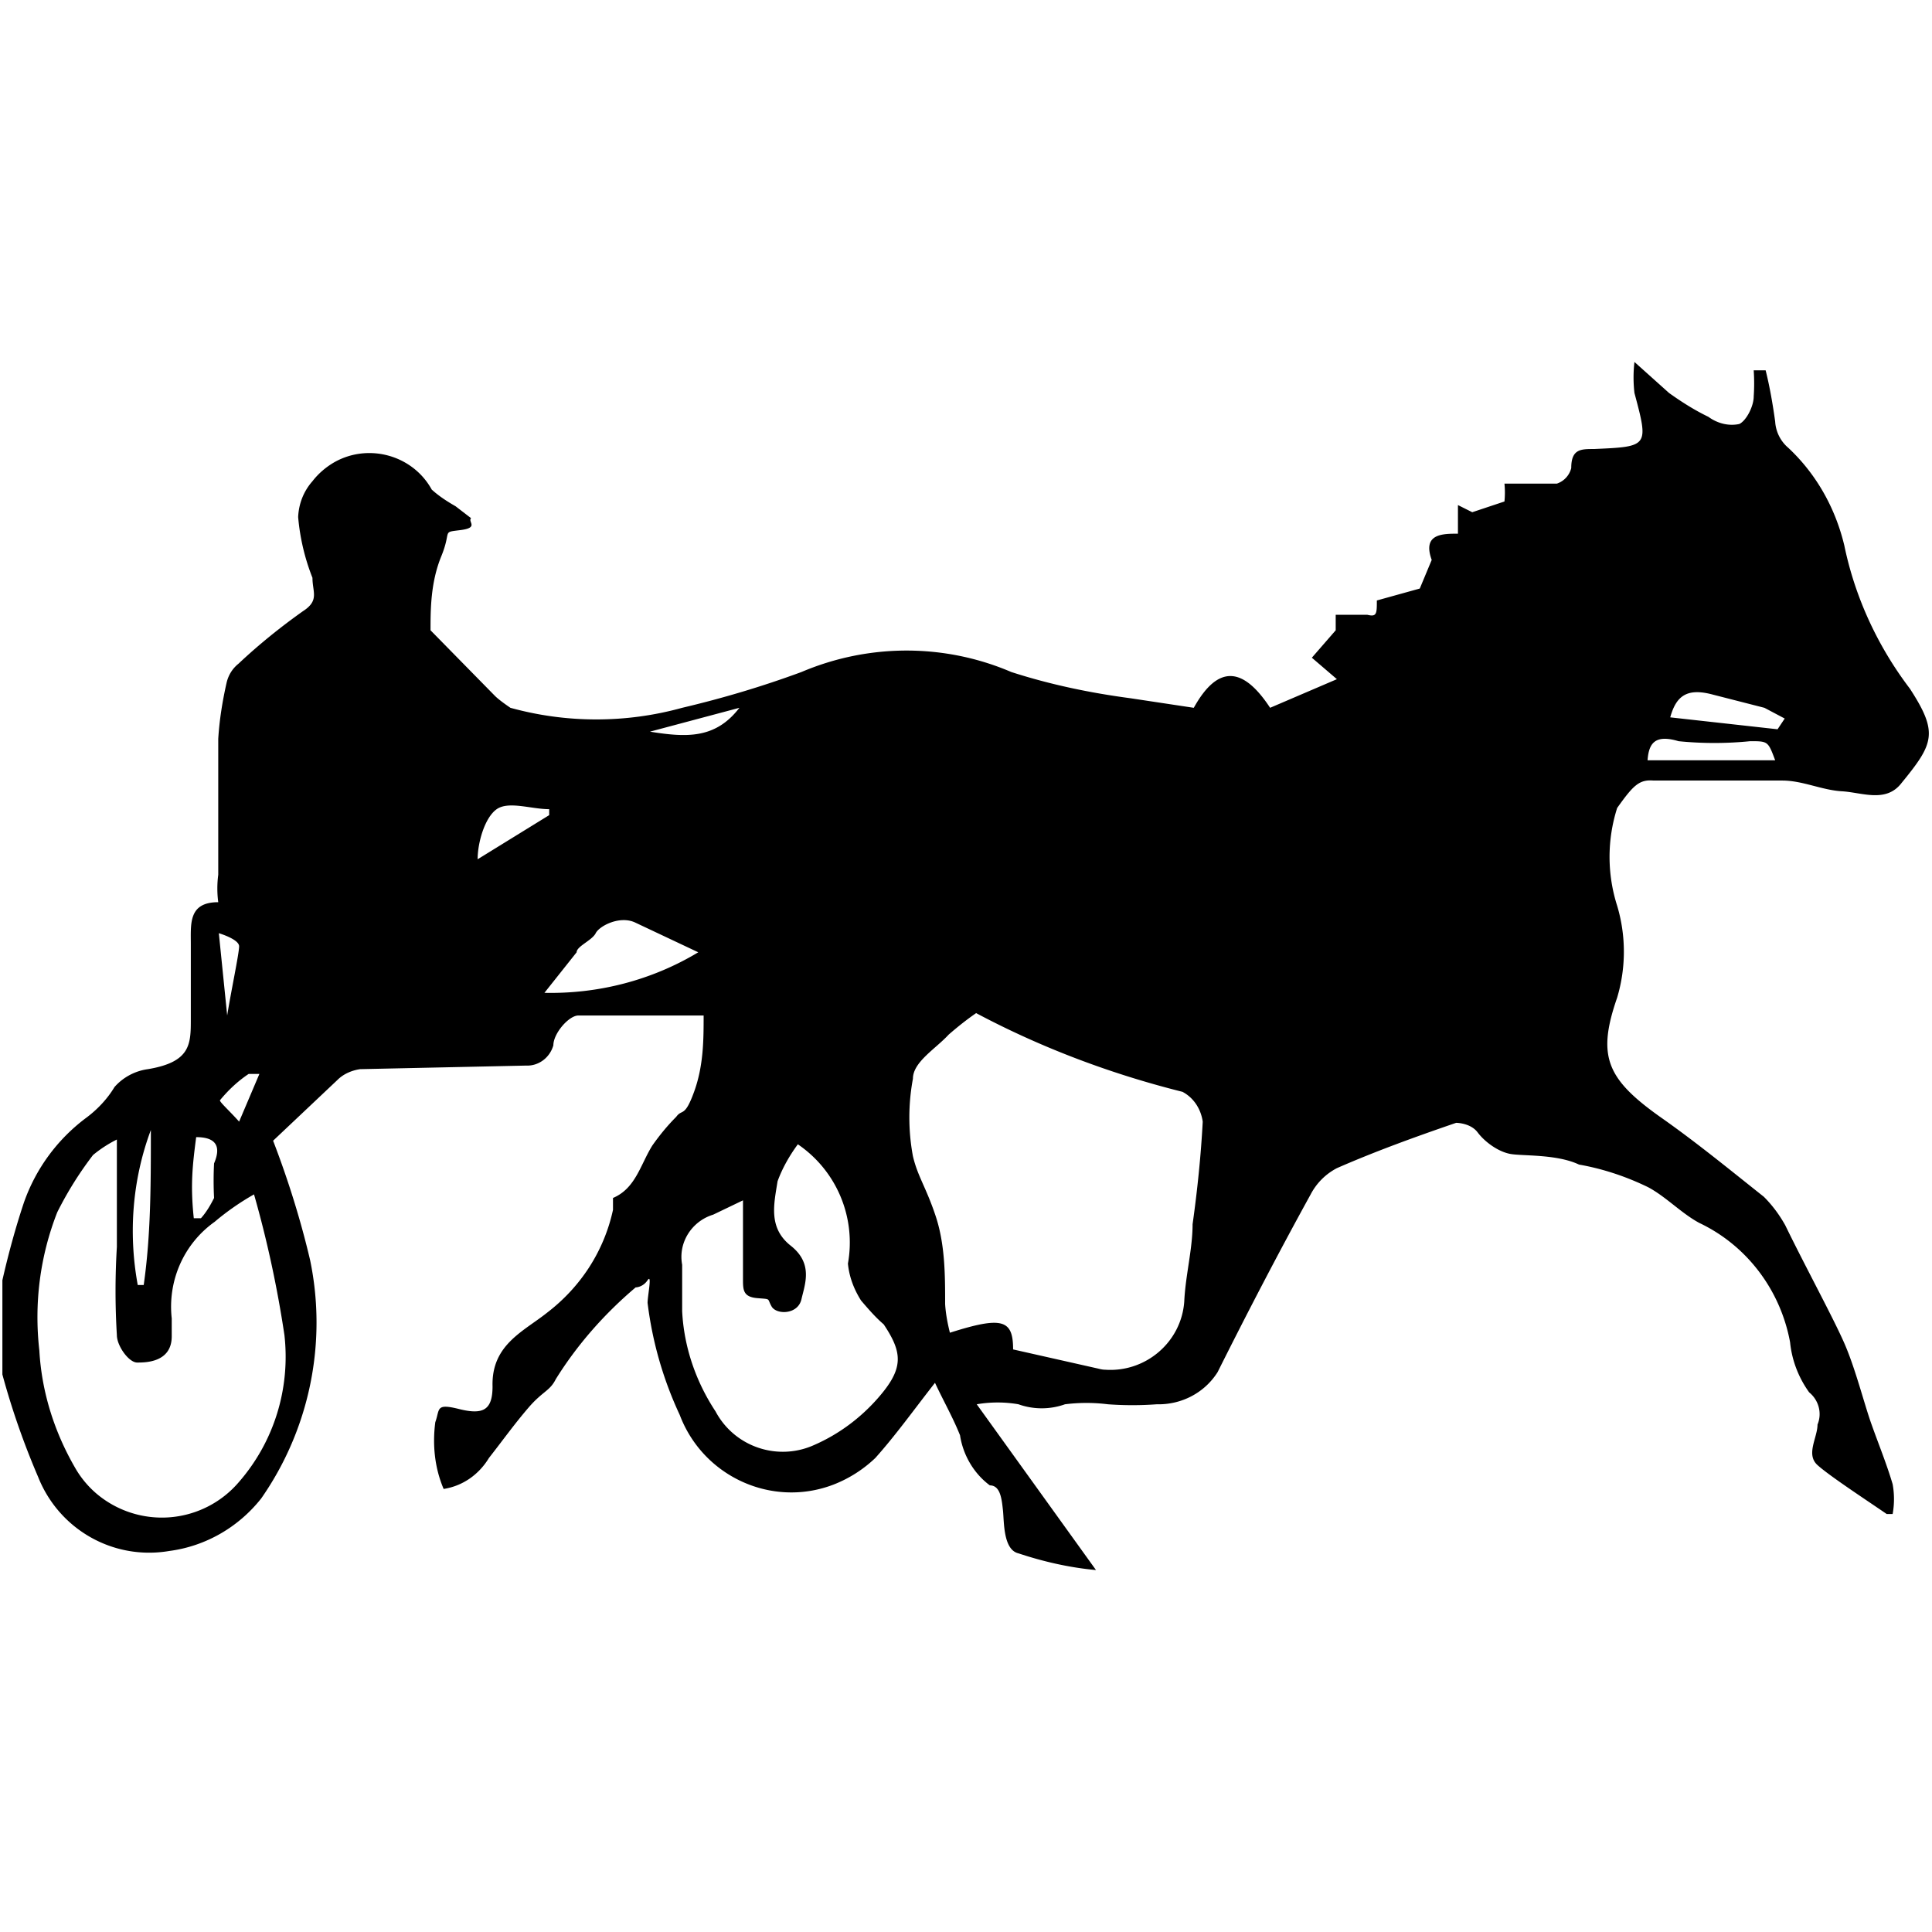 <svg xmlns="http://www.w3.org/2000/svg" viewBox="0 0 324 324"><path d="M277.3 130.9h21.6c3.4 0 6.6 1.6 10 1.8s7.4 2 10-1.4c5.4-6.6 6.2-8.4 1.4-15.8-5.4-7.1-9.2-15.3-11-24-1.5-6.3-4.7-12-9.4-16.4-1.3-1.1-2.1-2.7-2.2-4.4-.4-2.9-.9-5.8-1.6-8.6h-2c.1 1.5.1 2.9 0 4.4 0 1.6-1.2 4-2.4 4.6-1.8.4-3.7-.1-5.2-1.2-2.3-1.1-4.5-2.5-6.6-4l-5.8-5.2a22.61 22.61 0 0 0 0 5.2c2.4 9 2.4 9-6.8 9.4-2.2 0-3.8 0-3.8 3.2-.3 1.2-1.2 2.2-2.4 2.6h-8.8c.1 1 .1 2 0 3l-5.4 1.8-2.4-1.2v4.8c-2.6 0-6 0-4.4 4.4l-2 4.8h0l-7.2 2c0 2.2 0 2.8-1.6 2.4H224v2.6l-4 4.6 4.2 3.6-11.2 4.8c-4.6-7-8.8-7.2-12.8 0l-10.6-1.6c-6.8-.9-13.5-2.3-20-4.4-11.2-4.8-23.9-4.8-35.2 0-6.5 2.4-13.2 4.4-20 6-9.4 2.6-19.4 2.6-28.8 0 0 0-1.8-1.2-2.6-2l-10.8-11c0-3.4 0-8 1.8-12.4s0-4 3.2-4.4 1.2-1.4 1.8-2l-2.6-2c-1.4-.8-2.8-1.7-4-2.8-3.2-5.8-10.6-7.8-16.3-4.6-1.4.8-2.7 1.9-3.7 3.2-1.5 1.7-2.3 3.8-2.4 6a36.1 36.1 0 0 0 2.4 10.2c0 2.4 1.2 3.8-1.6 5.6-3.8 2.7-7.4 5.6-10.8 8.8-1 .8-1.7 1.9-2 3.2-.7 3.1-1.2 6.2-1.4 9.4v22.8a17.71 17.71 0 0 0 0 4.6c-5 0-4.6 3.6-4.6 7v12.6c0 4.2 0 7.2-7.2 8.4-2.2.3-4.2 1.4-5.6 3-1.2 2-2.9 3.8-4.8 5.2A30.16 30.16 0 0 0 4 201.7c-1.4 4.2-2.6 8.6-3.6 13v15.8h0c1.6 5.9 3.6 11.6 6 17.2 3.5 8.8 12.6 14 22 12.4 6.1-.8 11.6-4 15.4-8.8 8.1-11.6 11.1-26.1 8.2-40-1.6-6.8-3.7-13.5-6.2-20l10.8-10.2c1-1 2.4-1.6 3.8-1.8l27.8-.6c2.1.1 4-1.3 4.6-3.4 0-2 2.6-5 4.2-5h21c0 4 0 8.4-1.6 12.8s-2 2.8-3 4.2c-1.5 1.5-2.8 3.1-4 4.8-2 3.2-2.8 7.2-6.6 8.8v2c-1.5 6.9-5.4 12.9-11 17.2-4 3.2-9.4 5.4-9.2 12.4 0 4-1.6 4.8-5.6 3.8s-3.2 0-4 2.2c-.5 3.8-.1 7.7 1.4 11.2 3.2-.5 5.9-2.4 7.6-5.2 2.2-2.8 4.2-5.6 6.6-8.4s3.6-2.8 4.6-4.8c3.6-5.8 8.2-11 13.4-15.4 0 0 1.2 0 2-1.2s0 2.6 0 3.8c.8 6.5 2.6 12.8 5.4 18.8 3.9 10.3 15.4 15.6 25.7 11.7a21.38 21.38 0 0 0 7.1-4.5c3.4-3.8 6.4-8 10-12.6 1.4 3 3 5.8 4.2 8.8.5 3.3 2.3 6.4 5 8.4 1.8 0 2 2.4 2.2 4.2s0 6.6 2.6 7.2c4.2 1.4 8.6 2.4 13 2.8h0l-20-27.8c2.3-.4 4.7-.4 7 0 2.5.9 5.3.9 7.8 0a28.91 28.91 0 0 1 7.2 0 56.11 56.11 0 0 0 8.2 0c4.1.1 8-1.9 10.2-5.4 5-10 10.2-20 15.6-29.8a10.38 10.38 0 0 1 4.4-4.4c6.4-2.8 13-5.2 20-7.6 0 0 2.4 0 3.6 1.6s3.4 3.2 5.4 3.6 7.8 0 11.6 1.8c4 .7 7.9 2 11.6 3.8 3 1.6 5.6 4.4 8.6 6 8 3.8 13.6 11.3 15.2 20 .3 3 1.4 5.9 3.2 8.4 1.6 1.3 2.2 3.5 1.4 5.4 0 2.2-2 5 0 6.8s7.8 5.6 11.6 8.2h1a14 14 0 0 0 0-5c-1-3.4-2.4-6.8-3.6-10.2s-2.6-9-4.4-13.2-6.6-13-10-20c-1-1.8-2.2-3.4-3.6-4.8-5.8-4.6-11.4-9.2-17.4-13.4-9-6.4-10.6-10.2-7.2-20 1.5-5 1.5-10.4 0-15.4a27.01 27.01 0 0 1 0-16.4c2.7-3.8 3.7-4.8 6.1-4.6h0zm10-14.4l8.6 2.2 3.4 1.8-1.2 1.8-18-2c1-3.6 2.8-5 7.2-3.8zm-5.8 7.8a60.15 60.15 0 0 0 12 0c3 0 3 0 4.2 3.2h-21.4c.2-2.8 1.2-4.4 5.2-3.2zM41.7 180.1h1.8l-3.4 8c-1.6-1.8-3.4-3.4-3.2-3.6 1.4-1.7 3-3.2 4.8-4.4zm-5-23.6h0s3.4 1 3.4 2.2-1.4 7.8-2 11.6h0l-1.4-13.8h0zm-3.8 34.2c3.4 0 4.2 1.6 3 4.4-.1 1.9-.1 3.9 0 5.8-.6 1.2-1.3 2.4-2.2 3.4h-1.2c-.6-5.6-.2-9 .4-13.6h0zm-7.6-1.2c0 9.2 0 17.6-1.2 26h-1c-1.6-8.7-.9-17.7 2.2-26h0zm22.4 34.4c1 8.9-1.7 17.8-7.6 24.6a16.97 16.97 0 0 1-23.9 2 16.4 16.4 0 0 1-3.4-4c-3.6-6.1-5.8-12.9-6.2-20-.9-7.9.1-15.8 3-23.2 1.7-3.4 3.7-6.6 6-9.6a21.11 21.11 0 0 1 4-2.6v18a121.8 121.8 0 0 0 0 14.8c0 1.8 2 4.6 3.4 4.6s5.8 0 5.8-4.4v-3c-.7-6.3 2-12.5 7.2-16.2 2-1.7 4.3-3.3 6.6-4.6 2.2 7.7 3.9 15.6 5.1 23.6h0zm32.4-79.8h0c0-2.8 1.2-7 3.2-8.4s5.8 0 8.8 0v1l-12 7.4h0zm11.2 22.4l5.4-6.8c0-1 2.6-2 3.2-3.2s4-3 6.6-1.8l10.6 5c-7.8 4.7-16.8 7-25.8 6.8zm17.7-43.8l15-4c-4 5.2-8.8 5-15 4zm38.2 111.8c-2.9 3.3-6.5 6-10.6 7.8-6.1 2.8-13.4.4-16.6-5.6-3.3-5-5.3-10.8-5.6-16.8v-7.8c-.7-3.7 1.6-7.3 5.2-8.4l5-2.4v13.2c0 1.8 0 3 2.4 3.2s1.6 0 2.4 1.4 4.4 1.4 5-1.2 2-6-1.8-9-2.8-7-2.2-10.8c.8-2.2 2-4.3 3.4-6.2a19.93 19.93 0 0 1 8.4 20c.2 2.2 1 4.3 2.2 6.2 1.2 1.4 2.4 2.8 3.8 4 3.2 4.8 3.4 7.4-1 12.4h0zm52.8-29.2c0 4.2-1.2 8.6-1.4 13-.5 6.8-6.5 11.9-13.3 11.4-.4 0-.8-.1-1.2-.2l-14.2-3.2c0-5-1.8-5.6-10.6-2.8-.4-1.6-.7-3.2-.8-4.8 0-4.8 0-10-1.6-14.8s-3-6.6-3.8-10a35.51 35.51 0 0 1 0-13c0-2.8 3.8-5 6-7.4 1.5-1.3 3-2.5 4.6-3.6 10.9 5.8 22.6 10.2 34.6 13.2 1.9 1 3.1 2.9 3.4 5-.3 5.7-.9 11.5-1.7 17.2z" fill-rule="evenodd"/></svg>